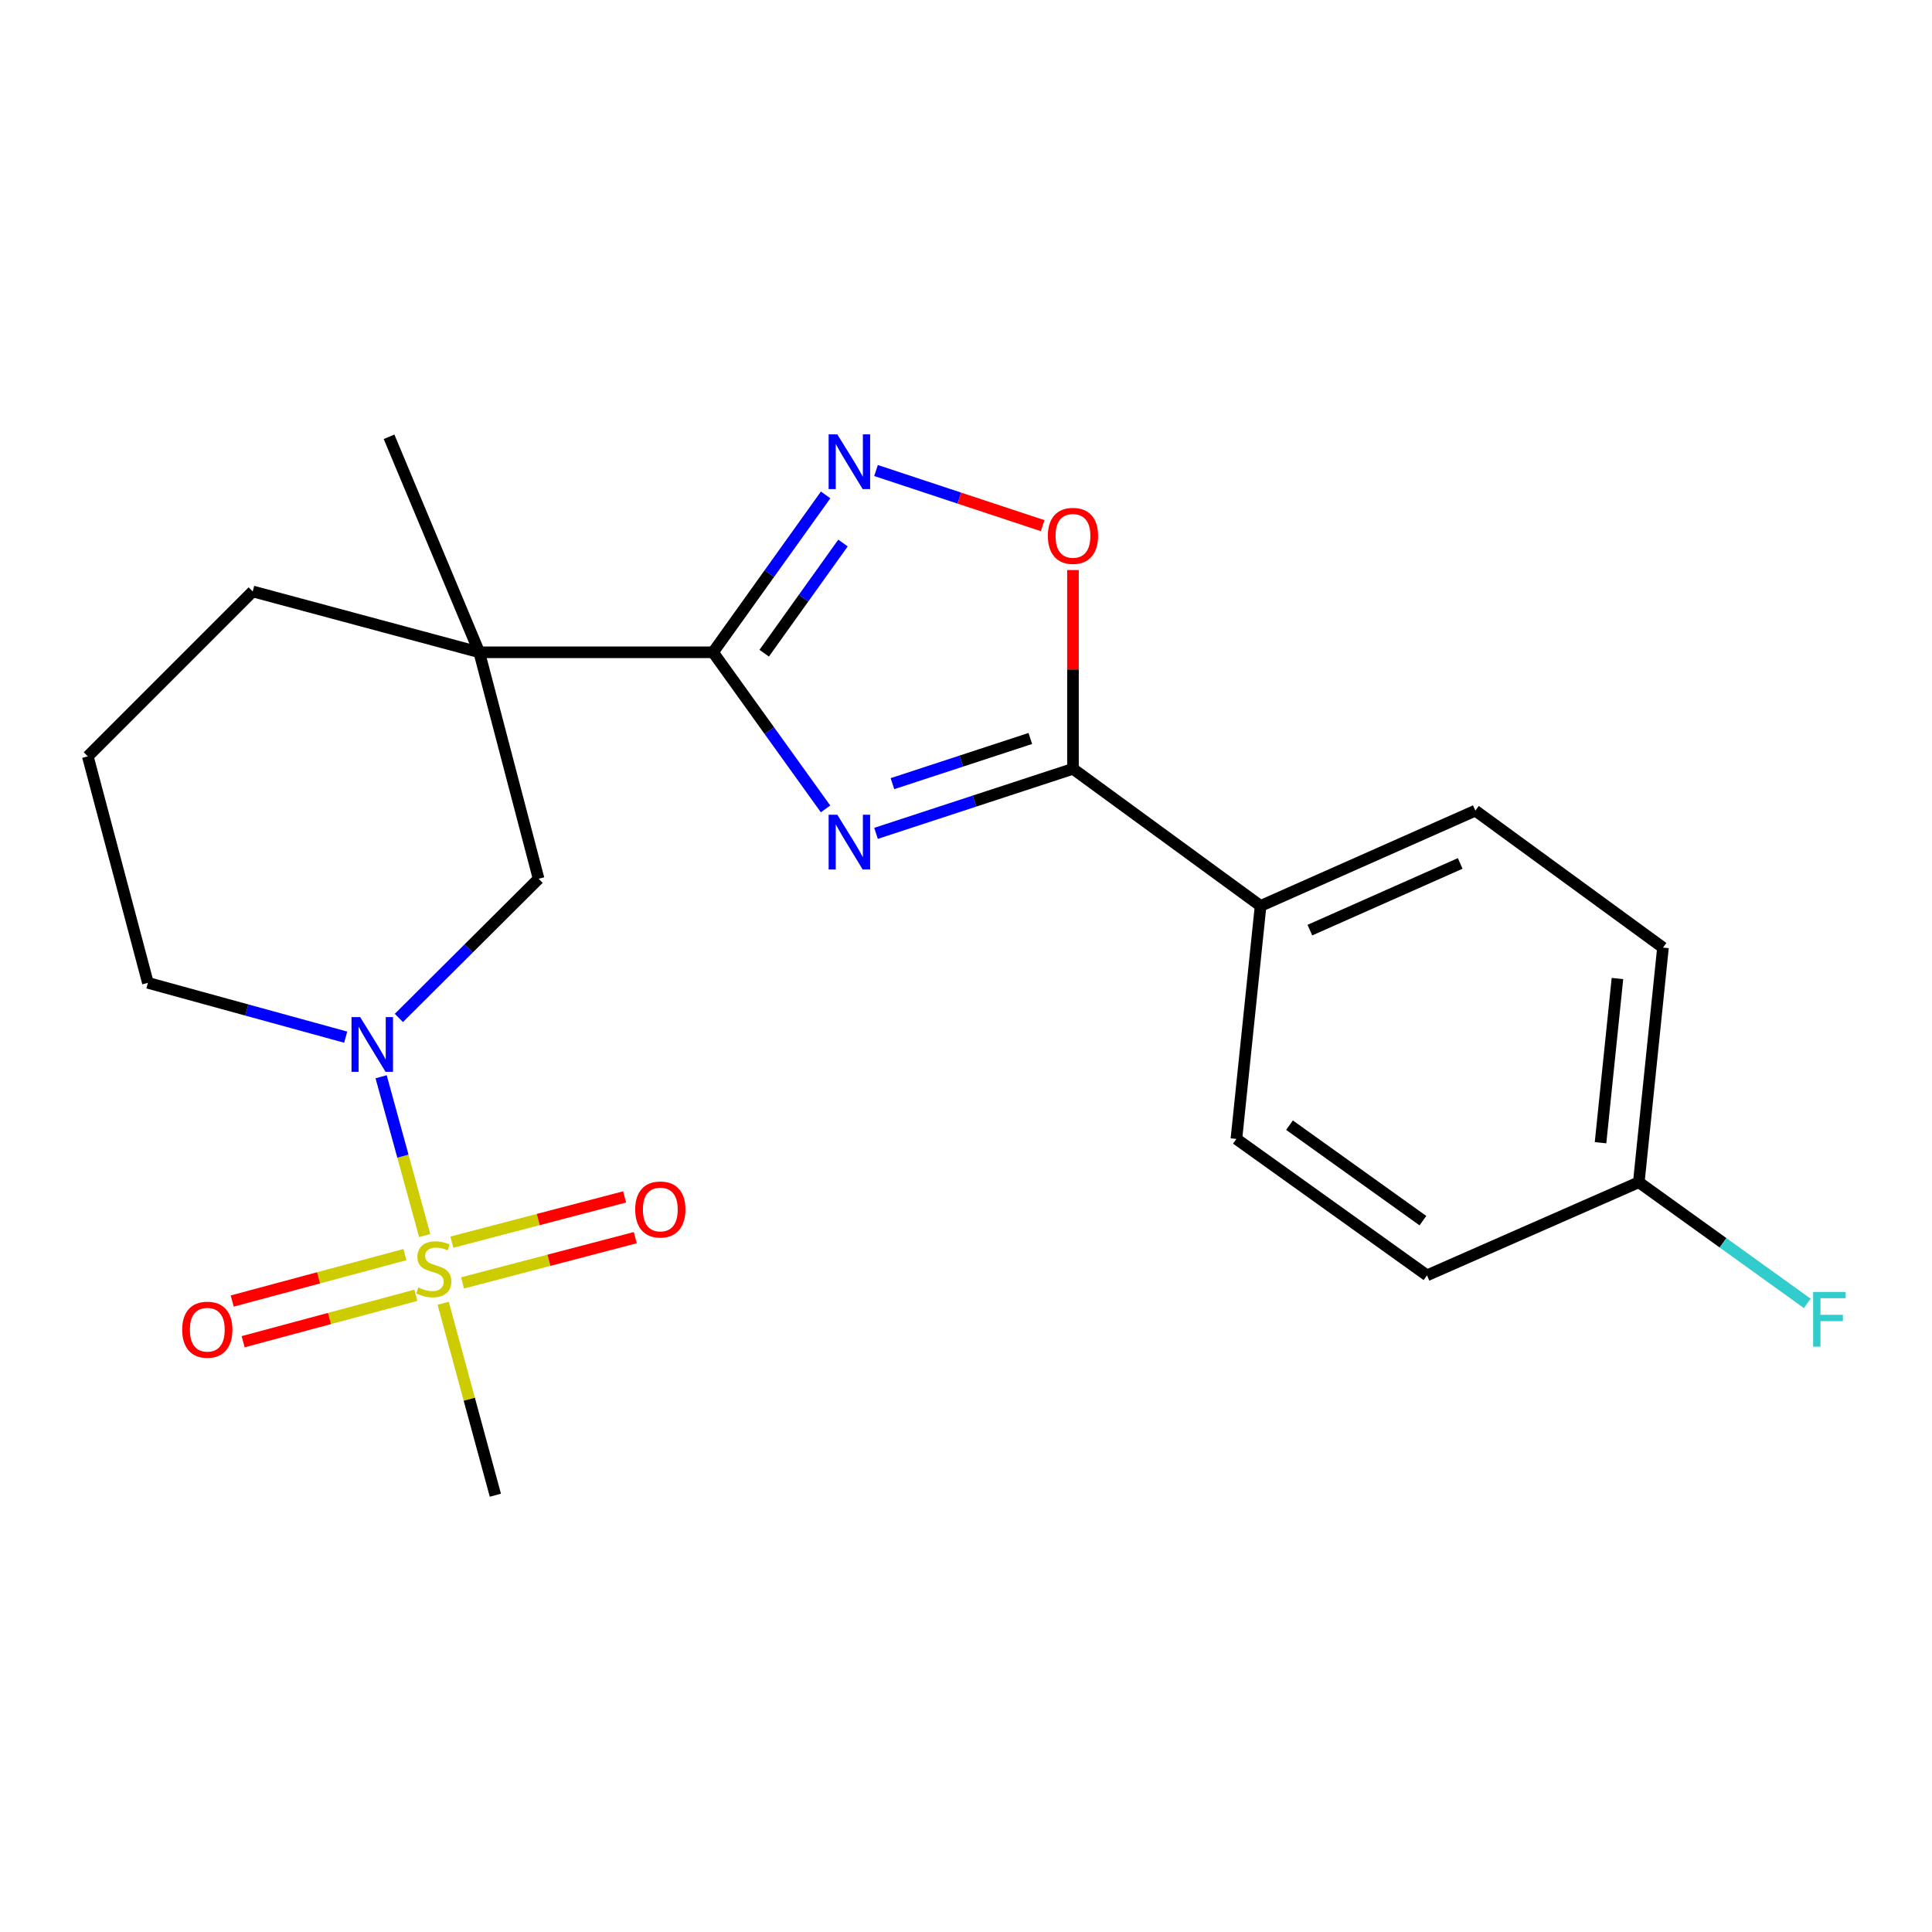 <?xml version='1.0' encoding='iso-8859-1'?>
<svg version='1.1' baseProfile='full'
              xmlns='http://www.w3.org/2000/svg'
                      xmlns:rdkit='http://www.rdkit.org/xml'
                      xmlns:xlink='http://www.w3.org/1999/xlink'
                  xml:space='preserve'
width='1000px' height='1000px' viewBox='0 0 1000 1000'>
<!-- END OF HEADER -->
<rect style='opacity:1.0;fill:#FFFFFF;stroke:none' width='1000' height='1000' x='0' y='0'> </rect>
<path class='bond-4' d='M 219.828,639.529 L 208.548,598.43' style='fill:none;fill-rule:evenodd;stroke:#CCCC00;stroke-width:6px;stroke-linecap:butt;stroke-linejoin:miter;stroke-opacity:1' />
<path class='bond-4' d='M 208.548,598.43 L 197.269,557.33' style='fill:none;fill-rule:evenodd;stroke:#0000FF;stroke-width:6px;stroke-linecap:butt;stroke-linejoin:miter;stroke-opacity:1' />
<path class='bond-8' d='M 209.584,649.389 L 164.889,661.403' style='fill:none;fill-rule:evenodd;stroke:#CCCC00;stroke-width:6px;stroke-linecap:butt;stroke-linejoin:miter;stroke-opacity:1' />
<path class='bond-8' d='M 164.889,661.403 L 120.193,673.417' style='fill:none;fill-rule:evenodd;stroke:#FF0000;stroke-width:6px;stroke-linecap:butt;stroke-linejoin:miter;stroke-opacity:1' />
<path class='bond-8' d='M 215.243,670.44 L 170.547,682.454' style='fill:none;fill-rule:evenodd;stroke:#CCCC00;stroke-width:6px;stroke-linecap:butt;stroke-linejoin:miter;stroke-opacity:1' />
<path class='bond-8' d='M 170.547,682.454 L 125.852,694.468' style='fill:none;fill-rule:evenodd;stroke:#FF0000;stroke-width:6px;stroke-linecap:butt;stroke-linejoin:miter;stroke-opacity:1' />
<path class='bond-9' d='M 239.4,664.029 L 284.112,652.318' style='fill:none;fill-rule:evenodd;stroke:#CCCC00;stroke-width:6px;stroke-linecap:butt;stroke-linejoin:miter;stroke-opacity:1' />
<path class='bond-9' d='M 284.112,652.318 L 328.824,640.607' style='fill:none;fill-rule:evenodd;stroke:#FF0000;stroke-width:6px;stroke-linecap:butt;stroke-linejoin:miter;stroke-opacity:1' />
<path class='bond-9' d='M 233.877,642.942 L 278.589,631.231' style='fill:none;fill-rule:evenodd;stroke:#CCCC00;stroke-width:6px;stroke-linecap:butt;stroke-linejoin:miter;stroke-opacity:1' />
<path class='bond-9' d='M 278.589,631.231 L 323.301,619.52' style='fill:none;fill-rule:evenodd;stroke:#FF0000;stroke-width:6px;stroke-linecap:butt;stroke-linejoin:miter;stroke-opacity:1' />
<path class='bond-13' d='M 229.399,674.576 L 242.901,724.249' style='fill:none;fill-rule:evenodd;stroke:#CCCC00;stroke-width:6px;stroke-linecap:butt;stroke-linejoin:miter;stroke-opacity:1' />
<path class='bond-13' d='M 242.901,724.249 L 256.403,773.921' style='fill:none;fill-rule:evenodd;stroke:#000000;stroke-width:6px;stroke-linecap:butt;stroke-linejoin:miter;stroke-opacity:1' />
<path class='bond-0' d='M 427.299,418.68 L 398.188,378.153' style='fill:none;fill-rule:evenodd;stroke:#0000FF;stroke-width:6px;stroke-linecap:butt;stroke-linejoin:miter;stroke-opacity:1' />
<path class='bond-0' d='M 398.188,378.153 L 369.076,337.626' style='fill:none;fill-rule:evenodd;stroke:#000000;stroke-width:6px;stroke-linecap:butt;stroke-linejoin:miter;stroke-opacity:1' />
<path class='bond-3' d='M 453.427,431.346 L 504.397,414.641' style='fill:none;fill-rule:evenodd;stroke:#0000FF;stroke-width:6px;stroke-linecap:butt;stroke-linejoin:miter;stroke-opacity:1' />
<path class='bond-3' d='M 504.397,414.641 L 555.368,397.935' style='fill:none;fill-rule:evenodd;stroke:#000000;stroke-width:6px;stroke-linecap:butt;stroke-linejoin:miter;stroke-opacity:1' />
<path class='bond-3' d='M 461.929,405.62 L 497.608,393.926' style='fill:none;fill-rule:evenodd;stroke:#0000FF;stroke-width:6px;stroke-linecap:butt;stroke-linejoin:miter;stroke-opacity:1' />
<path class='bond-3' d='M 497.608,393.926 L 533.288,382.232' style='fill:none;fill-rule:evenodd;stroke:#000000;stroke-width:6px;stroke-linecap:butt;stroke-linejoin:miter;stroke-opacity:1' />
<path class='bond-1' d='M 369.076,337.626 L 248.059,337.626' style='fill:none;fill-rule:evenodd;stroke:#000000;stroke-width:6px;stroke-linecap:butt;stroke-linejoin:miter;stroke-opacity:1' />
<path class='bond-5' d='M 369.076,337.626 L 398.21,296.897' style='fill:none;fill-rule:evenodd;stroke:#000000;stroke-width:6px;stroke-linecap:butt;stroke-linejoin:miter;stroke-opacity:1' />
<path class='bond-5' d='M 398.21,296.897 L 427.344,256.168' style='fill:none;fill-rule:evenodd;stroke:#0000FF;stroke-width:6px;stroke-linecap:butt;stroke-linejoin:miter;stroke-opacity:1' />
<path class='bond-5' d='M 395.546,338.09 L 415.94,309.579' style='fill:none;fill-rule:evenodd;stroke:#000000;stroke-width:6px;stroke-linecap:butt;stroke-linejoin:miter;stroke-opacity:1' />
<path class='bond-5' d='M 415.94,309.579 L 436.334,281.069' style='fill:none;fill-rule:evenodd;stroke:#0000FF;stroke-width:6px;stroke-linecap:butt;stroke-linejoin:miter;stroke-opacity:1' />
<path class='bond-2' d='M 248.059,337.626 L 278.782,454.853' style='fill:none;fill-rule:evenodd;stroke:#000000;stroke-width:6px;stroke-linecap:butt;stroke-linejoin:miter;stroke-opacity:1' />
<path class='bond-17' d='M 248.059,337.626 L 201.374,226.079' style='fill:none;fill-rule:evenodd;stroke:#000000;stroke-width:6px;stroke-linecap:butt;stroke-linejoin:miter;stroke-opacity:1' />
<path class='bond-22' d='M 248.059,337.626 L 130.807,306.127' style='fill:none;fill-rule:evenodd;stroke:#000000;stroke-width:6px;stroke-linecap:butt;stroke-linejoin:miter;stroke-opacity:1' />
<path class='bond-10' d='M 555.368,397.935 L 652.48,468.901' style='fill:none;fill-rule:evenodd;stroke:#000000;stroke-width:6px;stroke-linecap:butt;stroke-linejoin:miter;stroke-opacity:1' />
<path class='bond-23' d='M 555.368,397.935 L 555.368,346.496' style='fill:none;fill-rule:evenodd;stroke:#000000;stroke-width:6px;stroke-linecap:butt;stroke-linejoin:miter;stroke-opacity:1' />
<path class='bond-23' d='M 555.368,346.496 L 555.368,295.057' style='fill:none;fill-rule:evenodd;stroke:#FF0000;stroke-width:6px;stroke-linecap:butt;stroke-linejoin:miter;stroke-opacity:1' />
<path class='bond-7' d='M 206.457,526.884 L 242.619,490.868' style='fill:none;fill-rule:evenodd;stroke:#0000FF;stroke-width:6px;stroke-linecap:butt;stroke-linejoin:miter;stroke-opacity:1' />
<path class='bond-7' d='M 242.619,490.868 L 278.782,454.853' style='fill:none;fill-rule:evenodd;stroke:#000000;stroke-width:6px;stroke-linecap:butt;stroke-linejoin:miter;stroke-opacity:1' />
<path class='bond-16' d='M 178.928,536.83 L 127.741,522.775' style='fill:none;fill-rule:evenodd;stroke:#0000FF;stroke-width:6px;stroke-linecap:butt;stroke-linejoin:miter;stroke-opacity:1' />
<path class='bond-16' d='M 127.741,522.775 L 76.554,508.719' style='fill:none;fill-rule:evenodd;stroke:#000000;stroke-width:6px;stroke-linecap:butt;stroke-linejoin:miter;stroke-opacity:1' />
<path class='bond-6' d='M 453.43,243.54 L 496.557,257.815' style='fill:none;fill-rule:evenodd;stroke:#0000FF;stroke-width:6px;stroke-linecap:butt;stroke-linejoin:miter;stroke-opacity:1' />
<path class='bond-6' d='M 496.557,257.815 L 539.683,272.089' style='fill:none;fill-rule:evenodd;stroke:#FF0000;stroke-width:6px;stroke-linecap:butt;stroke-linejoin:miter;stroke-opacity:1' />
<path class='bond-11' d='M 652.48,468.901 L 763.639,419.588' style='fill:none;fill-rule:evenodd;stroke:#000000;stroke-width:6px;stroke-linecap:butt;stroke-linejoin:miter;stroke-opacity:1' />
<path class='bond-11' d='M 677.993,481.43 L 755.805,446.911' style='fill:none;fill-rule:evenodd;stroke:#000000;stroke-width:6px;stroke-linecap:butt;stroke-linejoin:miter;stroke-opacity:1' />
<path class='bond-12' d='M 652.48,468.901 L 639.958,589.519' style='fill:none;fill-rule:evenodd;stroke:#000000;stroke-width:6px;stroke-linecap:butt;stroke-linejoin:miter;stroke-opacity:1' />
<path class='bond-18' d='M 763.639,419.588 L 860.751,490.493' style='fill:none;fill-rule:evenodd;stroke:#000000;stroke-width:6px;stroke-linecap:butt;stroke-linejoin:miter;stroke-opacity:1' />
<path class='bond-19' d='M 639.958,589.519 L 738.608,660.121' style='fill:none;fill-rule:evenodd;stroke:#000000;stroke-width:6px;stroke-linecap:butt;stroke-linejoin:miter;stroke-opacity:1' />
<path class='bond-19' d='M 667.442,582.383 L 736.497,631.805' style='fill:none;fill-rule:evenodd;stroke:#000000;stroke-width:6px;stroke-linecap:butt;stroke-linejoin:miter;stroke-opacity:1' />
<path class='bond-14' d='M 130.807,306.127 L 45.455,391.504' style='fill:none;fill-rule:evenodd;stroke:#000000;stroke-width:6px;stroke-linecap:butt;stroke-linejoin:miter;stroke-opacity:1' />
<path class='bond-15' d='M 848.242,611.923 L 738.608,660.121' style='fill:none;fill-rule:evenodd;stroke:#000000;stroke-width:6px;stroke-linecap:butt;stroke-linejoin:miter;stroke-opacity:1' />
<path class='bond-20' d='M 848.242,611.923 L 891.838,643.274' style='fill:none;fill-rule:evenodd;stroke:#000000;stroke-width:6px;stroke-linecap:butt;stroke-linejoin:miter;stroke-opacity:1' />
<path class='bond-20' d='M 891.838,643.274 L 935.434,674.625' style='fill:none;fill-rule:evenodd;stroke:#33CCCC;stroke-width:6px;stroke-linecap:butt;stroke-linejoin:miter;stroke-opacity:1' />
<path class='bond-24' d='M 848.242,611.923 L 860.751,490.493' style='fill:none;fill-rule:evenodd;stroke:#000000;stroke-width:6px;stroke-linecap:butt;stroke-linejoin:miter;stroke-opacity:1' />
<path class='bond-24' d='M 828.434,591.474 L 837.191,506.474' style='fill:none;fill-rule:evenodd;stroke:#000000;stroke-width:6px;stroke-linecap:butt;stroke-linejoin:miter;stroke-opacity:1' />
<path class='bond-21' d='M 76.554,508.719 L 45.455,391.504' style='fill:none;fill-rule:evenodd;stroke:#000000;stroke-width:6px;stroke-linecap:butt;stroke-linejoin:miter;stroke-opacity:1' />
<path  class='atom-0' d='M 216.528 666.378
Q 216.848 666.498, 218.168 667.058
Q 219.488 667.618, 220.928 667.978
Q 222.408 668.298, 223.848 668.298
Q 226.528 668.298, 228.088 667.018
Q 229.648 665.698, 229.648 663.418
Q 229.648 661.858, 228.848 660.898
Q 228.088 659.938, 226.888 659.418
Q 225.688 658.898, 223.688 658.298
Q 221.168 657.538, 219.648 656.818
Q 218.168 656.098, 217.088 654.578
Q 216.048 653.058, 216.048 650.498
Q 216.048 646.938, 218.448 644.738
Q 220.888 642.538, 225.688 642.538
Q 228.968 642.538, 232.688 644.098
L 231.768 647.178
Q 228.368 645.778, 225.808 645.778
Q 223.048 645.778, 221.528 646.938
Q 220.008 648.058, 220.048 650.018
Q 220.048 651.538, 220.808 652.458
Q 221.608 653.378, 222.728 653.898
Q 223.888 654.418, 225.808 655.018
Q 228.368 655.818, 229.888 656.618
Q 231.408 657.418, 232.488 659.058
Q 233.608 660.658, 233.608 663.418
Q 233.608 667.338, 230.968 669.458
Q 228.368 671.538, 224.008 671.538
Q 221.488 671.538, 219.568 670.978
Q 217.688 670.458, 215.448 669.538
L 216.528 666.378
' fill='#CCCC00'/>
<path  class='atom-1' d='M 433.382 421.704
L 442.662 436.704
Q 443.582 438.184, 445.062 440.864
Q 446.542 443.544, 446.622 443.704
L 446.622 421.704
L 450.382 421.704
L 450.382 450.024
L 446.502 450.024
L 436.542 433.624
Q 435.382 431.704, 434.142 429.504
Q 432.942 427.304, 432.582 426.624
L 432.582 450.024
L 428.902 450.024
L 428.902 421.704
L 433.382 421.704
' fill='#0000FF'/>
<path  class='atom-5' d='M 186.419 526.446
L 195.699 541.446
Q 196.619 542.926, 198.099 545.606
Q 199.579 548.286, 199.659 548.446
L 199.659 526.446
L 203.419 526.446
L 203.419 554.766
L 199.539 554.766
L 189.579 538.366
Q 188.419 536.446, 187.179 534.246
Q 185.979 532.046, 185.619 531.366
L 185.619 554.766
L 181.939 554.766
L 181.939 526.446
L 186.419 526.446
' fill='#0000FF'/>
<path  class='atom-6' d='M 433.382 224.816
L 442.662 239.816
Q 443.582 241.296, 445.062 243.976
Q 446.542 246.656, 446.622 246.816
L 446.622 224.816
L 450.382 224.816
L 450.382 253.136
L 446.502 253.136
L 436.542 236.736
Q 435.382 234.816, 434.142 232.616
Q 432.942 230.416, 432.582 229.736
L 432.582 253.136
L 428.902 253.136
L 428.902 224.816
L 433.382 224.816
' fill='#0000FF'/>
<path  class='atom-7' d='M 542.368 277.361
Q 542.368 270.561, 545.728 266.761
Q 549.088 262.961, 555.368 262.961
Q 561.648 262.961, 565.008 266.761
Q 568.368 270.561, 568.368 277.361
Q 568.368 284.241, 564.968 288.161
Q 561.568 292.041, 555.368 292.041
Q 549.128 292.041, 545.728 288.161
Q 542.368 284.281, 542.368 277.361
M 555.368 288.841
Q 559.688 288.841, 562.008 285.961
Q 564.368 283.041, 564.368 277.361
Q 564.368 271.801, 562.008 269.001
Q 559.688 266.161, 555.368 266.161
Q 551.048 266.161, 548.688 268.961
Q 546.368 271.761, 546.368 277.361
Q 546.368 283.081, 548.688 285.961
Q 551.048 288.841, 555.368 288.841
' fill='#FF0000'/>
<path  class='atom-9' d='M 94.302 688.249
Q 94.302 681.449, 97.662 677.649
Q 101.021 673.849, 107.301 673.849
Q 113.581 673.849, 116.941 677.649
Q 120.301 681.449, 120.301 688.249
Q 120.301 695.129, 116.901 699.049
Q 113.501 702.929, 107.301 702.929
Q 101.061 702.929, 97.662 699.049
Q 94.302 695.169, 94.302 688.249
M 107.301 699.729
Q 111.621 699.729, 113.941 696.849
Q 116.301 693.929, 116.301 688.249
Q 116.301 682.689, 113.941 679.889
Q 111.621 677.049, 107.301 677.049
Q 102.981 677.049, 100.621 679.849
Q 98.302 682.649, 98.302 688.249
Q 98.302 693.969, 100.621 696.849
Q 102.981 699.729, 107.301 699.729
' fill='#FF0000'/>
<path  class='atom-10' d='M 328.78 626.026
Q 328.78 619.226, 332.14 615.426
Q 335.5 611.626, 341.78 611.626
Q 348.06 611.626, 351.42 615.426
Q 354.78 619.226, 354.78 626.026
Q 354.78 632.906, 351.38 636.826
Q 347.98 640.706, 341.78 640.706
Q 335.54 640.706, 332.14 636.826
Q 328.78 632.946, 328.78 626.026
M 341.78 637.506
Q 346.1 637.506, 348.42 634.626
Q 350.78 631.706, 350.78 626.026
Q 350.78 620.466, 348.42 617.666
Q 346.1 614.826, 341.78 614.826
Q 337.46 614.826, 335.1 617.626
Q 332.78 620.426, 332.78 626.026
Q 332.78 631.746, 335.1 634.626
Q 337.46 637.506, 341.78 637.506
' fill='#FF0000'/>
<path  class='atom-21' d='M 938.471 668.704
L 955.311 668.704
L 955.311 671.944
L 942.271 671.944
L 942.271 680.544
L 953.871 680.544
L 953.871 683.824
L 942.271 683.824
L 942.271 697.024
L 938.471 697.024
L 938.471 668.704
' fill='#33CCCC'/>
</svg>
